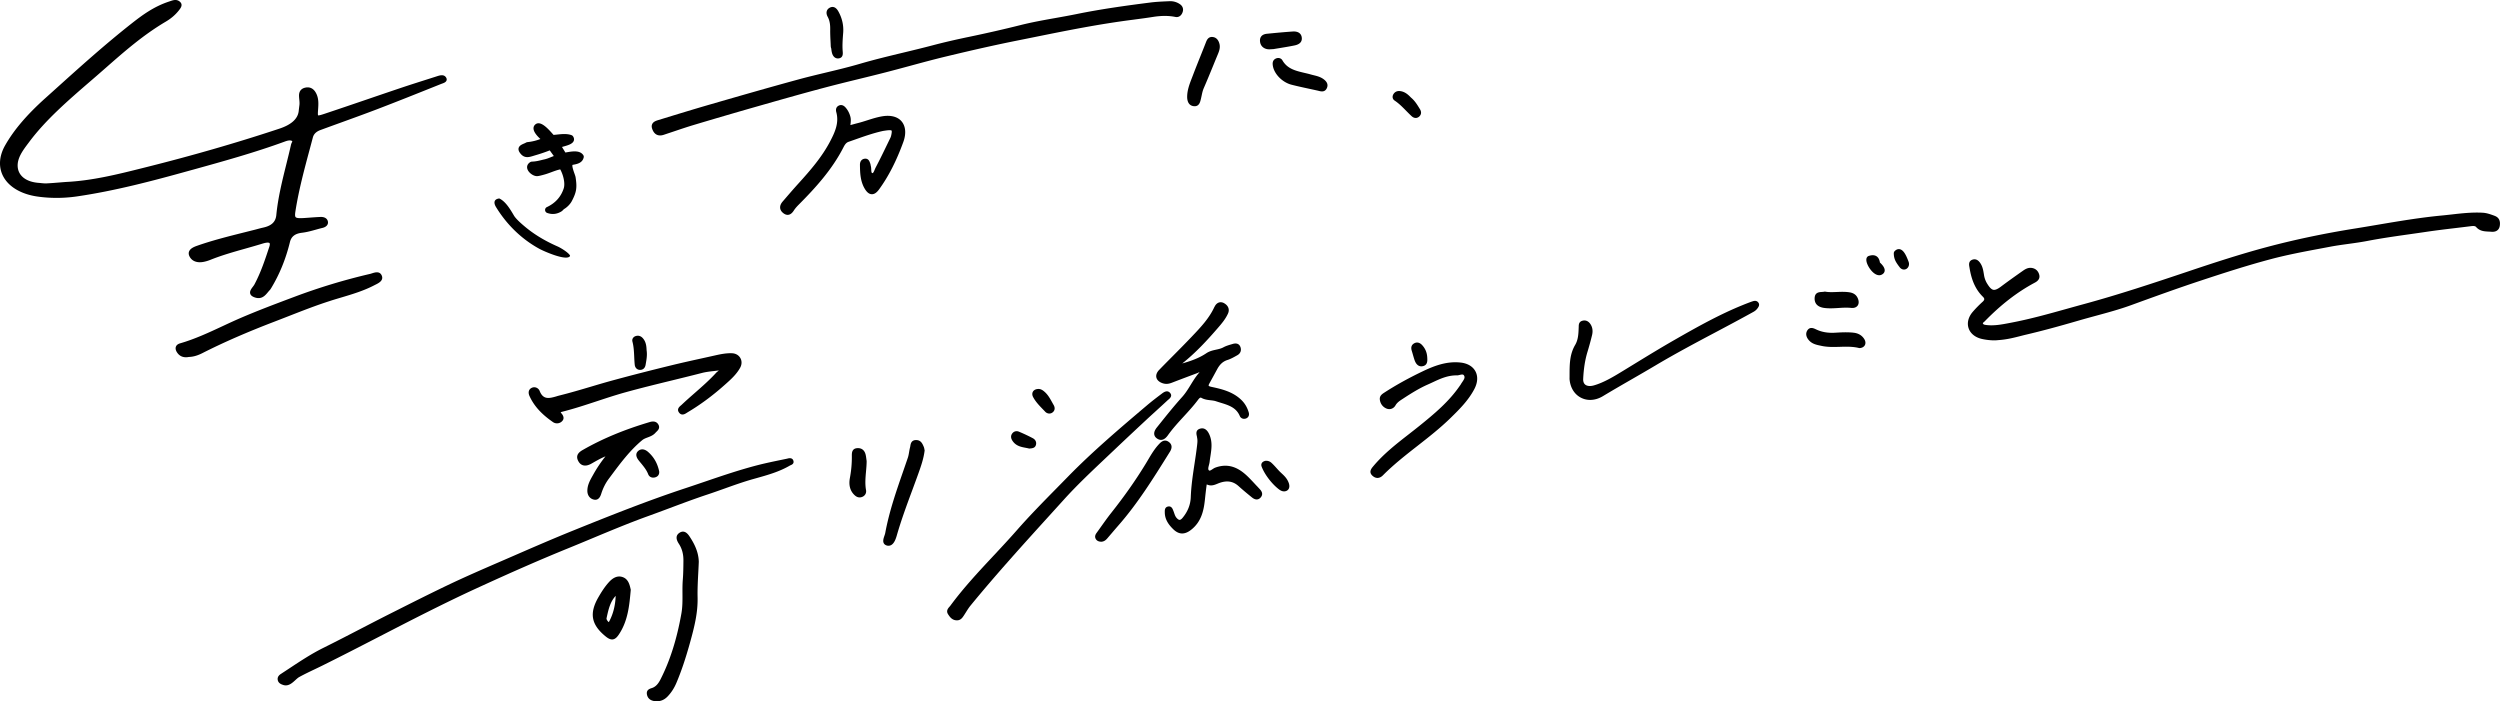 <svg id="_レイヤー_2" xmlns="http://www.w3.org/2000/svg" width="1958.64" height="549.41"><defs><style>.cls-1{stroke-width:0}</style></defs><g id="_レイヤー_1-2"><path class="cls-1" d="M540.37 420.49c-1.05-1.59-3.83-5.82-8.01-3.08-2.86 1.87-3.03 4.77-.51 8.61 2.46 3.75 3.63 8.07 3.58 13.2v.34c-.05 4.83-.09 9.82-.49 14.69-.29 3.65-.27 7.35-.25 10.93.03 5.09.06 10.35-.84 15.4-3.56 20.19-8.93 37.11-16.41 51.74-1.2 2.34-2.96 5.19-5.99 6.46-.32.14-.66.25-1 .36-1.59.53-4.26 1.42-3.6 4.96.39 2.12 1.81 4.75 6.33 5.24.48.05.94.08 1.4.08 3.18 0 5.98-1.22 8.33-3.64 2.9-2.98 5.25-6.58 6.99-10.69 3.8-8.96 7.18-18.94 10.65-31.43 3.44-12.37 6.26-23.59 5.98-35.65-.14-6.38.2-12.9.53-19.21.15-2.87.3-5.74.41-8.61v-.08c-.19-8.11-3.9-14.74-7.1-19.61zM418 122.08c.45-.14.91-.28 1.38-.42 3.77-1.09 7.55-2.37 11.25-3.82.05-.02.09 0 .12.03l3.06 4.25-.05.17c-.83.3-1.6.62-2.36.92-1.61.66-3.14 1.29-5.18 1.72-.82.18-1.58.36-2.32.55-2.13.52-4.13 1.02-7.11 1.13-.52.02-1.01.18-1.46.46-2.05 1.32-2.83 3.3-2.12 5.43.98 2.96 4.86 5.68 7.78 5.49 1.15-.08 3.23-.57 6.37-1.49 1.6-.48 3.16-1.06 4.67-1.62 2.18-.81 4.44-1.65 6.88-2.19 2.36 4.19 4.04 10.9 2.74 14.91-2.15 6.62-6.58 11.55-13.16 14.63a2.48 2.48 0 00-1.44 2.37c.05 1.02.7 1.9 1.67 2.24 1.5.53 2.99.8 4.45.8 2.3 0 4.54-.67 6.69-2 .57-.36.97-.78 1.32-1.15.29-.3.54-.57.84-.75 2.41-1.43 4.75-3.86 5.97-6.18 3.68-7 4.23-10.5 2.95-18.74-.11-.68-.46-1.68-.91-2.94-.52-1.47-2.12-5.92-1.44-6.72 3.25-.55 7.7-1.3 8.72-5.84.14-.65.01-1.28-.36-1.83-2.71-3.96-8.59-2.94-13.32-2.11l-.67.12-2.66-4.34c.44-.15 1.02-.31 1.62-.48 2.97-.84 6.66-1.88 7.6-4.35.28-.75.43-1.94-.49-3.39-.31-.51-.78-.88-1.34-1.08-3.55-1.27-7.71-.82-11.37-.42-.9.1-1.78.19-2.62.26-.26-.28-.57-.63-.93-1.03-3.47-3.89-9.27-10.39-13.24-7.27-.99.78-1.52 1.83-1.55 3.03-.05 2.29 1.76 5.14 5.4 8.47a37.811 37.811 0 01-9.99 2.43c-.52.05-1.01.21-1.47.48-.4.23-.9.45-1.42.67-1.62.7-3.63 1.56-4.16 3.44-.32 1.16 0 2.44.98 3.81 3.29 4.65 7.06 3.48 10.7 2.34zm1536.42 46.99l-.31-.11c-2.86-1.04-5.82-2.12-9.11-2.3-8.17-.45-16.28.46-24.14 1.35-2.59.29-5.18.58-7.78.83-16.89 1.6-33.82 4.46-50.19 7.23-5.99 1.02-11.99 2.03-17.99 2.99-24 3.83-47.18 8.71-68.9 14.5-20.73 5.53-41.56 12.33-60.97 18.86-29.23 9.82-55.62 18.55-82.64 25.89-4.34 1.18-8.68 2.39-13.01 3.6-14.2 3.97-28.89 8.08-43.62 10.88l-1.57.3c-5.88 1.13-11.97 2.3-18.01 1.55-1.53-.19-2.23-.38-2.6-1.07-.2-.38-.24-.44.71-1.25.25-.21.48-.41.69-.62 12.69-13.03 25.48-22.91 39.1-30.19 1.26-.67 4.6-2.46 3.55-6.32-.84-3.08-3.02-4.96-6.14-5.3-2.95-.33-5.27 1.3-6.96 2.49-5.4 3.79-11.16 7.87-16.76 12.08-2.75 2.07-4.62 2.87-6.08 2.59-1.49-.29-2.98-1.78-4.84-4.84a18.07 18.07 0 01-2.42-6.46l-.18-1.1c-.46-2.81-.93-5.72-2.64-8.31-.67-1.01-2.7-4.09-6.18-2.94-3.34 1.11-2.8 4.11-2.51 5.72l.09.53c1.14 6.97 3.37 15.87 10.51 22.85.72.7 1.07 1.33 1.06 1.89-.01.61-.46 1.31-1.33 2.09-2.72 2.46-5.3 5.09-7.65 7.8-3.46 3.99-4.66 8.66-3.3 12.8 1.38 4.2 5.18 7.28 10.44 8.47 3.17.71 6.59 1.1 9.57 1.1 1.17 0 2.28-.06 3.27-.18 6.67-.46 12.13-1.85 17.4-3.2 1.51-.39 3.01-.77 4.5-1.12 11.96-2.81 24.68-6.22 41.26-11.05 4.37-1.27 8.84-2.48 13.16-3.66 9.18-2.49 18.67-5.06 27.81-8.39 19.42-7.07 36.93-13.4 54.71-19.27 17.4-5.75 35.97-11.78 54.96-16.82 12.84-3.41 26.19-5.9 39.1-8.32 2.37-.44 4.75-.89 7.12-1.34 4.71-.89 9.57-1.56 14.27-2.21 4.89-.67 9.95-1.37 14.89-2.32 10.89-2.1 22.06-3.69 32.86-5.22 4.3-.61 8.61-1.22 12.91-1.86 7.65-1.14 15.47-2.08 23.03-2.98 4.1-.49 8.2-.98 12.29-1.5 1.91-.24 3.34-.22 4.11.66 2.83 3.25 6.48 3.42 9.69 3.57.69.03 1.38.06 2.06.13 5.11.47 6.43-2.64 6.75-4.53.67-4.06-.69-6.73-4.05-7.95zM811.09 28.93c24.34-4.92 49.5-10.01 76.71-13.49h.01c.86-.12 1.91-.26 3.11-.42 3.3-.43 7.82-1.03 12.28-1.74 6.68-1.06 12.31-1.07 17.7 0 2.57.51 4.76-1.01 5.69-3.96.75-2.36-.03-4.55-2.13-6.01C922 1.6 919.17.8 916.07.95l-1.72.08c-4.23.19-8.6.38-12.88.92-18.7 2.37-38.67 5.12-58.06 9.08-5.46 1.11-11.04 2.11-16.43 3.07-9 1.6-18.3 3.26-27.35 5.53-13.04 3.27-26.69 6.39-40.59 9.28-10.55 2.19-19.82 4.35-28.35 6.6-7.61 2.01-15.41 3.89-22.94 5.7-11.29 2.72-22.96 5.53-34.32 8.86-8.76 2.56-17.82 4.73-26.58 6.83-6.91 1.66-14.06 3.37-21.04 5.27-23.19 6.31-46.49 13.03-69.01 19.54-12.78 3.69-25.71 7.66-38.21 11.49l-3.1.95c-1.81.55-3.6 1.29-4.45 2.94-.54 1.05-.59 2.29-.13 3.68 1.39 4.23 3.96 5.34 6.28 5.34.53 0 1.04-.06 1.52-.15.78-.15 1.49-.4 2.19-.64l.67-.23c2.31-.76 4.62-1.54 6.92-2.31 4.86-1.64 9.89-3.33 14.88-4.83 16.32-4.89 32.64-9.66 48.53-14.2l.5-.14c17.4-4.96 35.4-10.1 53.18-14.82 9.07-2.41 18.35-4.69 27.33-6.89 6.83-1.67 13.89-3.4 20.81-5.18 6.42-1.65 12.93-3.41 19.22-5.11 9.26-2.51 18.84-5.1 28.32-7.38 22.01-5.3 40-9.32 56.64-12.64 4.4-.88 8.8-1.77 13.21-2.66zM617.13 359.24l-.3.07c-1.71.36-3.43.72-5.15 1.07-5.95 1.23-12.11 2.51-18.1 4.05-14.1 3.64-28.07 8.4-41.59 13-4.87 1.66-9.75 3.32-14.64 4.94-29.5 9.73-58.54 21.28-88.17 33.24-16.11 6.51-32.31 13.55-47.98 20.37l-10.71 4.65c-13.15 5.7-26.74 11.6-39.89 17.89-13.21 6.31-26.5 13-39.35 19.47l-4.72 2.37c-5.5 2.77-10.98 5.58-16.45 8.4l-7.52 3.89c-9.55 4.95-19.42 10.06-29.25 14.94-9.32 4.62-17.96 10.34-26.32 15.86-2.21 1.46-4.42 2.92-6.66 4.38-1.03.67-3.16 2.05-2.76 4.74.42 2.77 2.93 3.61 4.28 4.06.71.24 1.39.34 2.05.34 3 0 5.42-2.22 7.44-4.07 1.09-.99 2.11-1.93 3.1-2.48 3.83-2.11 7.88-4.05 11.8-5.92 2.01-.96 4.01-1.91 5.99-2.89 15.14-7.5 30.41-15.37 45.17-22.98 24.61-12.69 50.06-25.81 75.65-37.58 27.91-12.83 50.71-22.8 71.77-31.36 6.3-2.56 12.58-5.18 18.86-7.8 14.49-6.04 29.47-12.29 44.49-17.7 5.58-2.01 11.14-4.09 16.69-6.17 9.69-3.63 19.7-7.38 29.67-10.68 4.38-1.45 8.79-3.03 13.06-4.55 7.3-2.61 14.85-5.3 22.45-7.45l2.31-.65c8.94-2.5 18.19-5.08 26.49-9.95.17-.1.38-.18.58-.27.83-.34 2.77-1.15 2.21-3.32-.72-2.8-3.49-2.17-4.53-1.93zM436.07 310.5c-5.62 1.59-10.47 2.97-13.28-4.22-.46-1.17-1.46-2.14-2.69-2.6-1.21-.45-2.51-.36-3.67.25-2.27 1.19-2.85 3.58-1.57 6.39 3.49 7.67 9.33 14.14 18.38 20.38.95.66 2.05.98 3.14.98 1.43 0 2.85-.55 3.92-1.62 2.62-2.6.28-5.37-.61-6.41-.26-.3-.37-.51-.42-.62.13-.09.45-.25 1.14-.43 9.26-2.33 18.44-5.36 27.32-8.29 7.26-2.39 14.76-4.87 22.23-6.94 11.93-3.31 24.18-6.3 36.02-9.2 7.84-1.92 15.94-3.9 23.89-5.95 3.06-.79 6.09-1.14 9.3-1.51 1.31-.15 2.64-.3 3.98-.49-.22.26-.54.52-.94.84-.38.3-.77.61-1.12.99-5.17 5.66-11.04 10.81-16.72 15.79-3.42 3-6.97 6.11-10.33 9.3-.18.17-.39.34-.6.52-1.11.93-3.41 2.87-1.51 5.5 2.09 2.91 4.82 1.14 6.13.28.22-.14.44-.28.65-.41 9.66-5.72 19.21-12.75 28.39-20.89l.85-.75c4.37-3.87 8.89-7.86 11.88-13.21 1.43-2.56 1.5-5.35.2-7.65-1.3-2.29-3.71-3.67-6.64-3.77-4.47-.15-8.83.73-12.57 1.57-3.38.76-6.75 1.5-10.13 2.25-8.1 1.78-16.47 3.63-24.67 5.63-16.98 4.15-31.88 7.98-45.57 11.7-5.89 1.6-11.84 3.36-17.59 5.07-8 2.37-16.27 4.82-24.48 6.86-.75.19-1.53.41-2.32.63zm515.39-70.08c-4.08 8.96-10.93 16.16-17.56 23.12l-.53.56c-4.8 5.04-9.79 10.08-14.62 14.94-3.55 3.57-7.1 7.15-10.6 10.76-1.88 1.94-2.65 4.08-2.16 6.02.51 2.02 2.32 3.62 5.1 4.5 2.16.68 4.33.55 6.83-.41 6.84-2.63 13.69-5.21 20.55-7.77.39-.14.71-.36 1-.56.06-.04.13-.09.2-.14.01.21-.2.57-.45.86-2.48 2.88-4.46 6.1-6.37 9.21-2 3.25-4.07 6.61-6.67 9.49-6.19 6.87-12.07 14.2-17.75 21.29l-2 2.5c-1.7 2.11-2.39 3.95-2.11 5.62.22 1.31 1.01 2.42 2.37 3.28 1.05.67 2.02.94 2.91.94 2.83 0 4.78-2.74 5.54-3.81 3.66-5.14 8.01-9.88 12.23-14.47 3.84-4.18 7.81-8.51 11.29-13.17 1.55-2.07 2.19-1.71 2.58-1.49 2.33 1.33 4.78 1.61 7.14 1.89 1.57.18 3.05.35 4.42.82 1.14.39 2.3.74 3.46 1.1 6.3 1.93 12.25 3.76 15.07 10.43.81 1.9 2.94 2.71 4.98 1.88 1.9-.78 2.66-2.62 1.99-4.81-1.14-3.76-2.92-6.81-5.41-9.32-6.93-6.97-16.3-8.98-23.82-10.6-1.82-.39-2.09-.81-2.13-.89-.03-.07-.15-.49.6-1.84 2.05-3.68 4.06-7.38 6.07-11.08 2.12-3.91 4.6-6.14 8.04-7.23 2.58-.82 4.96-2.17 7.27-3.47l.56-.32c2.44-1.37 3.32-3.87 2.3-6.5-.53-1.37-2.01-3.48-6.03-2.28l-.97.29c-2.13.62-4.33 1.27-6.33 2.37-1.73.95-3.64 1.37-5.66 1.81-2.56.56-5.22 1.14-7.75 2.85-5.58 3.78-12.03 6.05-18.8 7.97 10.71-8.5 19.7-18.33 27.83-27.72 2.81-3.25 6-6.93 8-11.37 1.42-3.14.32-6.16-2.93-8.06-1.76-1.03-3.23-.9-4.14-.61-1.47.47-2.68 1.66-3.5 3.46z"/><path class="cls-1" d="M871.78 353.63c9.24-8.79 18.43-17.37 26.21-24.62 2.68-2.5 5.39-4.96 8.1-7.43 2.92-2.66 5.84-5.32 8.72-8.01.16-.15.36-.31.56-.48.99-.82 3.32-2.73 1.51-5.05-2.28-2.93-5.31-.63-6.61.35l-.19.14c-3.7 2.79-7.64 5.79-11.47 9.03l-.39.33c-20.84 17.67-42.4 35.94-61.83 55.87-2.89 2.96-5.79 5.92-8.7 8.87-10.38 10.56-21.12 21.48-31.06 32.82-5.91 6.74-12.14 13.41-18.17 19.86-11.58 12.39-23.55 25.19-33.83 39.14-.21.29-.47.57-.72.86-1.08 1.21-2.88 3.23-1.14 5.93 1.23 1.9 3.08 4.76 6.86 4.76h.21c2.75 0 4.13-2.04 5.05-3.4.64-.95 1.25-1.93 1.86-2.9 1.15-1.83 2.23-3.56 3.52-5.14 19.96-24.38 41.49-48.12 62.31-71.07 3.66-4.03 7.32-8.07 10.97-12.1 10.01-11.07 21.05-21.51 31.73-31.61 2.16-2.05 4.33-4.09 6.48-6.14zM706.44 95.18c-3.12-3.75-8.54-5.19-15.28-4.05-4.04.68-7.9 1.91-11.63 3.1-2.41.77-4.91 1.56-7.39 2.19-1.1.28-2.19.57-3.28.87-.87.24-1.74.48-2.62.71 0-.05.01-.09.02-.14.27-2.11.54-4.29-.02-6.42-.74-2.77-2-5.18-3.74-7.17-2.09-2.39-4.06-2.16-5.34-1.54-1.11.53-2.83 1.92-1.94 5.22 2.22 8.22-.97 15.38-4.73 22.59-6.46 12.4-15.5 22.81-24.98 33.26-3.58 3.95-7.11 8.04-10.53 12.01l-1.8 2.09c-1.44 1.66-2.1 3.33-1.97 4.96.12 1.47.87 2.79 2.24 3.93 1.22 1.02 2.44 1.54 3.64 1.54.21 0 .42-.02.63-.05 1.56-.24 2.95-1.35 4.24-3.38 1.13-1.78 2.67-3.41 4.02-4.77 12.82-12.88 25.92-27.21 34.85-44.74 1.08-2.12 2.16-3.65 3.96-4.27 1.64-.57 3.28-1.15 4.92-1.73 7.16-2.53 14.56-5.15 22.09-6.8l1.13-.17c.82-.12 1.65-.25 2.47-.33 2.43-.23 2.98.07 3.1.21.12.14.36.72-.14 3.13-.16.81-.36 1.66-.69 2.36l-2.36 4.87c-2.95 6.11-6.01 12.44-9.23 18.53-.25.47-.49 1.03-.74 1.62-.46 1.1-1.15 2.95-1.86 2.82-.62-.12-.8-.67-.89-2.79-.04-.92-.08-1.87-.33-2.74-.06-.21-.09-.43-.13-.65-.06-.38-.13-.82-.29-1.26l-.16-.45c-.45-1.32-1.31-3.78-4.28-3.39-2.33.31-3.7 2.12-3.66 4.84.08 5.97.18 12.73 3.8 18.75 1.66 2.75 3.42 4.13 5.39 4.22 1.98.09 3.85-1.13 5.75-3.73 7.4-10.13 13.63-22.3 19.05-37.22 2.33-6.4 1.86-12.24-1.29-16.02zm666.48 140.93c-2.25.79-4.69 1.72-7.46 2.85-18.18 7.35-35.48 17.01-53.08 27.08-11.71 6.71-21.19 12.52-32.17 19.24l-8.5 5.2c-7.15 4.37-15.25 9.32-23.15 11.51-2.73.75-5.12.52-6.57-.63-1.16-.93-1.73-2.48-1.63-4.49.38-8.1 1.48-15.03 3.36-21.2 1.35-4.45 2.56-8.86 3.59-13.13.8-3.32.35-6.25-1.34-8.72-1.61-2.35-3.86-3.24-6.35-2.49-2.71.81-2.74 3.17-2.76 4.58l-.02.65c-.18 4.92-.35 9.57-2.77 13.68-4.33 7.34-4.35 15.31-4.38 23.02 0 1.17 0 2.34-.02 3.51v.12c.49 6.65 3.74 12 8.91 14.67 2.26 1.17 4.72 1.75 7.25 1.75 3.31 0 6.74-.99 9.99-2.95 7.34-4.42 14.89-8.78 22.19-12.99 6.25-3.6 12.71-7.33 19.02-11.08 15.42-9.18 31.54-17.74 47.14-26.02 9.74-5.17 19.8-10.51 29.61-15.96 1.37-.76 2.39-1.66 3.28-2.91.66-.93 1.89-2.65.44-4.48-1.49-1.88-3.73-1.09-4.57-.79zm-228.58 47.94c-10.98-1.23-20.89 2.63-29.96 6.98-10.96 5.26-20.65 10.63-29.71 16.49-1.92 1.24-4.09 2.64-3.59 5.86.48 3.12 2.39 5.57 5.23 6.72 2.67 1.08 5.54.05 6.99-2.51 1.27-2.24 3.34-3.59 5.53-5.01l.58-.38c5.67-3.71 12.3-7.92 19.32-11 1.29-.57 2.57-1.17 3.86-1.77 5.61-2.63 11.42-5.34 18.56-5.36.75.08 1.55-.11 2.39-.32 2.07-.5 2.86-.51 3.45.44.96 1.54.12 2.94-1.34 5.08-.44.64-.89 1.31-1.26 1.99-.11.2-.25.38-.39.57-.11.15-.23.3-.33.45-8.43 12.25-19.41 21.53-31.85 31.55-2.65 2.13-5.33 4.22-8.01 6.31-9.74 7.59-19.82 15.44-27.99 25.23-1.41 1.69-3.77 4.51-.45 7.44 1.22 1.08 2.52 1.62 3.83 1.62 1.46 0 2.92-.68 4.27-2.04 8.39-8.45 17.93-15.92 27.16-23.14 8.76-6.85 17.81-13.94 25.93-21.89 6.49-6.36 13.85-13.56 18.57-22.64 2.6-5.01 2.89-9.91.8-13.81-2.04-3.82-6.15-6.26-11.57-6.86zm-993.54-151c24.03-6.66 48.88-13.55 72.41-22.18 1.67-.61 3.77-1.23 5.28-.58.42.18.5.32.5.32.06.17-.27.88-.41 1.19-.21.45-.43.93-.55 1.43-1.16 5.21-2.48 10.5-3.75 15.61-3.2 12.91-6.52 26.26-7.79 39.58-.52 5.41-3.71 8.46-10.36 9.9-1.52.33-3.03.74-4.49 1.13-.79.21-1.59.43-2.39.63-2.5.64-5.01 1.26-7.52 1.89-12.4 3.11-25.22 6.32-37.37 10.59-2.39.84-5.25 2.09-6.19 4.37-.49 1.19-.4 2.49.27 3.87 1.81 3.73 5.78 5.33 10.9 4.39 1.81-.33 3.69-.89 5.57-1.65 8.74-3.52 18.15-6.18 27.24-8.75 4.42-1.25 8.98-2.54 13.43-3.91 4.26-1.32 5.33-.67 5.56-.44.39.4.33 1.47-.16 2.95l-.15.44c-3.18 9.65-6.47 19.62-11.52 29.06-.28.52-.73 1.13-1.21 1.76-1.23 1.63-2.63 3.49-2.06 5.41.36 1.23 1.43 2.16 3.26 2.84 1.22.45 2.3.65 3.27.64 3.48 0 5.56-2.49 7.3-4.58.48-.57.95-1.14 1.44-1.64.5-.51.83-1.07 1.18-1.65 6.59-10.9 11.38-22.68 14.66-36.01 1.08-4.41 4.01-6.67 9.49-7.32 3.79-.45 7.37-1.45 10.84-2.42 1.7-.48 3.41-.95 5.14-1.36 3.15-.75 4.78-2.71 4.25-5.12-.51-2.31-2.67-3.61-5.86-3.47-2.9.13-5.84.34-8.68.55l-3.51.25c-3.72.25-6.37.24-7.18-.64-.54-.59-.6-1.94-.2-4.52 2.54-16.42 6.99-32.98 11.29-48.99.8-2.98 1.6-5.97 2.39-8.96.71-2.68 2.66-4.58 5.95-5.79a2925.3 2925.3 0 0115.65-5.7c9.43-3.42 19.18-6.95 28.67-10.57 15.31-5.85 30.72-12.02 45.62-17.99l4.52-1.81c.23-.09.49-.18.76-.28 1.38-.49 3.1-1.1 3.57-2.55.17-.53.23-1.39-.49-2.42-1.73-2.51-4.85-1.5-7.07-.79-2.63.84-5.26 1.68-7.9 2.52-6.81 2.17-13.86 4.41-20.73 6.72-8.64 2.91-17.26 5.85-25.87 8.79-11 3.76-22.38 7.64-33.61 11.38-1.32.44-4.42 1.47-4.96 1.19-.3-.36-.16-2.55-.09-3.6l.07-.99c.3-4.38.62-8.92-1.81-13.19-1.91-3.36-4.78-4.71-8.32-3.9-2.26.51-4.92 2.05-4.81 6.47.02.91.11 1.82.2 2.74.15 1.55.29 3.02.11 4.44-.23 1.77-.41 3.31-.56 4.67q-1.02 9.15-15.25 13.83l-1.93.64c-32.14 10.61-66.45 20.51-101.99 29.41l-3.14.79c-19.41 4.87-39.48 9.91-60.24 10.9h-.03c-1.44.11-2.89.23-4.33.35-3.49.29-7.11.58-10.66.76-1.38.07-2.78-.08-4.27-.23-.65-.07-1.3-.14-1.94-.18-9.68-.74-15.8-5.43-16.37-12.54-.54-6.79 3.97-12.8 8.33-18.61l.78-1.04c12.93-17.3 30.6-32.57 47.7-47.33l5.25-4.54c2.48-2.15 4.95-4.32 7.41-6.48 14.22-12.48 28.93-25.38 46.57-35.79 4.15-2.45 7.5-5.33 10.23-8.8l.12-.16c1.3-1.65 3.48-4.41.46-6.82-2.45-1.96-5.1-1.05-7.44-.24l-.85.29c-11.87 3.9-21 10.64-29.34 17.2-20.92 16.47-40.59 34.2-59.62 51.33l-7.85 7.06c-14.66 13.17-24.7 24.95-31.6 37.08-4.64 8.16-5.29 16.57-1.81 23.68 4.17 8.53 13.99 14.5 26.94 16.39 10.01 1.46 20.71 1.44 30.95-.05 29.98-4.36 59.5-12.21 87.17-19.89l3.53-.98zm108.18 102.57c2.68-.85 5.38-1.66 8.09-2.46 8.83-2.63 17.97-5.35 26.32-9.74.27-.14.57-.29.88-.44 2.4-1.2 6.42-3.2 4.84-7.04-1.55-3.77-5.39-2.53-7.68-1.8-.55.18-1.09.35-1.58.47a473.417 473.417 0 00-59.21 17.94l-1.44.54c-13.38 5.03-27.22 10.23-40.6 15.99-4.84 2.08-9.7 4.34-14.39 6.53-10.6 4.94-21.56 10.05-33.06 13.37-1.77.51-2.89 1.41-3.35 2.68-.33.92-.43 2.46.99 4.57 1.64 2.43 3.95 3.66 6.88 3.66.72 0 1.48-.07 2.28-.22 3.41-.11 6.78-1.07 10.61-3.01 16.74-8.49 34.9-16.41 57.15-24.93 3.51-1.35 7.02-2.72 10.52-4.09 10.65-4.16 21.65-8.47 32.77-12zM984.5 380.59c-1.98-2.14-4.02-4.35-6.12-6.45-5.94-5.94-14.3-12.19-26.26-7.77-.77.29-1.5.77-2.21 1.24-1.96 1.3-2.38 1.33-2.89.77-.67-.73-.38-2.04.12-3.96.23-.86.46-1.76.56-2.64.16-1.46.38-2.92.61-4.38.85-5.54 1.73-11.27-.86-17.02-1.76-3.92-4.2-5.44-7.27-4.53-3.56 1.06-2.9 4.06-2.54 5.68.11.48.2.93.23 1.31l.03.22c.42 1.82.21 3.73 0 5.58-.56 4.9-1.31 9.87-2.04 14.68-1.29 8.53-2.62 17.35-2.94 26.18-.21 5.91-2.38 11.36-6.43 16.21-.87 1.04-1.66 1.58-2.32 1.58-.69 0-1.53-.57-2.49-1.7-.86-1.02-1.31-2.31-1.77-3.67-.22-.64-.44-1.28-.7-1.9l-.15-.38c-.41-1.04-1.27-3.21-3.7-2.85-2.89.42-2.82 3.05-2.79 4.32v.4c.06 5.94 3.58 10.13 6.64 13.12 2.25 2.2 4.57 3.31 6.97 3.31 2.22 0 4.53-.94 6.94-2.82 8.03-6.25 9.97-15.02 10.87-23.57.37-3.54.78-7.3 1.3-11.12.03-.23.09-.65.17-.92.05.02.11.04.18.07 3.13 1.47 5.81.37 8.16-.6.47-.19.94-.39 1.41-.56 6.08-2.21 10.9-1.43 15.2 2.46 3.55 3.21 7.27 6.26 10.44 8.82 3.54 2.86 5.82 1.23 6.86 0 2.55-2.98.1-5.6-.94-6.71-.75-.8-1.49-1.6-2.23-2.41zm-520.26-7.8c-1.98 3.53-4.03 7.18-4.07 11.61-.04 3.63 1.94 6.32 5.15 7.03.38.08.74.12 1.07.12 3.14 0 4.24-3.42 4.68-4.8 1.43-4.45 3.38-8.29 5.96-11.74l1.81-2.43c7.25-9.73 14.74-19.79 24.3-27.72 1.21-1 2.7-1.57 4.29-2.17 2.17-.82 4.41-1.67 6.17-3.71.24-.28.51-.54.78-.79 1.08-1.05 2.9-2.81 1.51-5.42-1.9-3.58-5.75-2.44-7.02-2.06-19.69 5.85-36.67 12.91-51.9 21.58-2.31 1.31-6.61 3.76-3.95 8.86.92 1.77 2.18 2.9 3.76 3.37 1.88.56 4.11.11 6.63-1.32l1.11-.63c3.04-1.73 6.15-3.51 9.86-5.05-3.72 4.68-6.83 9.33-9.63 14.37l-.51.91zm452.26-18.7c2.09-3.34 1.78-6.01-.92-7.93-3.48-2.49-6.25.43-7.43 1.67-3.59 3.78-6.22 8.23-8.76 12.53-.61 1.04-1.23 2.08-1.85 3.1-7.69 12.63-16.52 25.2-26.99 38.42-2.75 3.47-5.34 7.13-7.86 10.66-1.15 1.62-2.3 3.24-3.47 4.85-.6.82-2 2.74-.68 4.94 1.18 1.95 3.31 2.05 4.23 2.09h.16c2.2-.17 3.55-1.41 4.58-2.61 1.18-1.37 2.35-2.75 3.53-4.12 1.83-2.15 3.66-4.29 5.52-6.42 14.83-16.99 26.87-36.28 38.52-54.94l1.4-2.25zm-428.55 98.08c-3.61-1.33-7.23-.06-10.74 3.76-3.43 3.73-6.03 7.91-8.33 11.88-7.33 12.65-5.74 21.54 5.51 30.71 1.51 1.23 3.29 2.46 5.16 2.46.2 0 .41-.02.62-.05 2.06-.31 3.53-2.12 4.69-3.85 7.13-10.64 8.22-22.79 9.28-34.55l.04-.46-.04-.2c-.79-3.6-1.78-8.08-6.17-9.7zm-5.6 14.64c-.26 7.49-1.9 14.02-4.98 19.9-.21.39-.36.6-.46.7-.13-.09-.38-.31-.8-.81-.51-.62-1.08-1.53-.9-2.33l.12-.52c1.39-6.3 2.72-12.3 7.03-16.93zm241.86-114.99c-.12-.6-.24-1.22-.51-1.83l-.14-.33c-.9-2.07-2.12-4.9-5.82-4.9h-.05c-3.76.03-4.23 3.01-4.48 4.6-.06.38-.12.76-.21 1.11-.34 1.25-.55 2.52-.76 3.74-.26 1.54-.51 2.99-.97 4.36-1.16 3.42-2.35 6.83-3.53 10.25-5.46 15.72-11.11 31.98-14.19 48.76-.11.61-.37 1.36-.64 2.16-.66 1.92-1.4 4.11-.52 5.82.45.87 1.24 1.48 2.34 1.81.46.14.91.2 1.36.2.73 0 1.44-.18 2.09-.54 2.39-1.31 3.61-4.7 4.42-7.51 3.42-11.97 7.82-23.85 12.07-35.33 1.65-4.47 3.31-8.93 4.91-13.42 1.8-5.05 4.05-11.33 4.81-17.69l.03-.24-.06-.24c-.06-.27-.11-.53-.16-.78zM935.23 83.19c.25.03.49.04.72.04 3.54 0 4.33-3.31 4.81-5.34l.1-.4c.2-.82.37-1.65.55-2.47.42-2.03.83-3.95 1.63-5.82 2.71-6.24 5.33-12.64 7.86-18.83 1.13-2.78 2.27-5.55 3.42-8.32.97-2.35 1.77-4.9 1.08-7.64-1.06-4.19-3.54-5.26-5.44-5.43-3.44-.3-4.53 2.52-5.25 4.39l-.12.31c-1.31 3.35-2.64 6.68-3.98 10.02-2.04 5.09-4.14 10.35-6.12 15.57l-.74 1.92c-1.84 4.76-3.75 9.68-3.66 15.15v.03c.22 5.18 2.92 6.56 5.15 6.82zm101.33-21.44c-2.31-1.58-4.9-2.22-7.4-2.83-.75-.18-1.5-.37-2.24-.58-1.64-.47-3.32-.86-4.95-1.24-6.89-1.62-13.41-3.14-17.27-9.85-.98-1.69-3.12-2.28-5.1-1.4-1.32.59-2.82 1.91-2.48 4.87.59 6.71 7.2 13.73 14.74 15.66 4.56 1.17 9.22 2.18 13.74 3.15 2.29.49 4.57.99 6.85 1.5.24.05.48.12.72.18.71.18 1.62.41 2.56.41 1.34 0 2.73-.48 3.65-2.27 1.44-2.78.49-5.34-2.82-7.6zm415.54 198.89c-4.74-.5-9.43-.27-14.22.02-5.66.35-10.5-.46-14.82-2.49l-.28-.13c-1.81-.86-4.84-2.29-6.84.87-1.44 2.28-1.01 5.05 1.2 7.6 2.52 2.92 5.9 3.63 9.17 4.31l.79.17c4.8 1.03 9.67.88 14.39.74 4.95-.15 10.06-.3 14.98.93l.19.05h.19c1.94-.08 3.47-.92 4.2-2.32s.54-3.17-.54-4.85c-1.83-2.85-4.66-4.5-8.4-4.89zM678.98 361.3l-.02-.21c-.09-.58-.16-1.13-.23-1.66-.15-1.16-.29-2.26-.57-3.35-.85-3.39-3.15-5.15-6.41-4.98-4.44.24-4.39 3.91-4.37 6.1.07 5.73-.43 11.39-1.53 17.31-1 5.37.08 9.74 3.23 12.98.98 1.01 2.42 2.22 4.39 2.22.48 0 .98-.07 1.52-.23 2.56-.76 3.97-2.98 3.51-5.51-.88-4.8-.44-9.7-.02-14.44.24-2.71.5-5.51.5-8.25zm750.27-120.04c1.63.22 3.27.3 4.89.3 2.09 0 4.17-.13 6.21-.26 3.25-.21 6.62-.42 9.9-.07 3.12.34 4.59-1.02 5.17-1.86 1.09-1.57 1.02-3.83-.18-6.21-1.16-2.3-3.19-3.65-6.19-4.13-3.35-.53-6.68-.4-9.9-.27-3.23.13-6.29.26-9.21-.28l-.28-.05-.28.07c-.63.15-1.36.19-2.07.24-2.18.13-5.46.32-5.63 4.86-.11 3.02 1.11 6.79 7.58 7.67zM992.56 38.46c.62.14 1.23.18 1.84.18s1.18-.04 1.75-.08c.46-.03.93-.07 1.39-.08l.21-.02c1.56-.26 3.12-.52 4.68-.77 3.79-.62 7.71-1.26 11.55-2.04 1.6-.33 6.46-1.33 5.91-6.18-.38-3.33-2.99-5.07-7.13-4.78-6.93.48-13.75 1.13-20.13 1.76-4.87.48-5.53 3.58-5.49 5.39.08 3.45 2.06 5.87 5.44 6.63zM650.43 23.32c-.04 3.06.11 6.15.26 9.14.06 1.31.13 2.62.17 3.93l.24 1.39h.12s.01.08.02.13c.12 1.09.25 2.23.53 3.35.71 2.88 2.44 4.53 4.68 4.53.18 0 .36-.01.54-.03 3.68-.42 3.38-3.81 3.24-5.44l-.04-.46c-.33-4.47.02-9.03.35-13.45l.06-.73c.44-5.88-.85-11.55-3.85-16.86-2.39-4.24-5.22-3.56-6.7-2.78-1.17.62-1.96 1.54-2.3 2.67-.4 1.34-.15 2.89.71 4.47 1.8 3.29 2.01 6.81 1.97 10.13zM496.87 279.45c.1 2.05.2 4.17.41 6.26.26 2.5 1.92 4.09 4.2 4.09.15 0 .3 0 .46-.02 1.21-.11 3.31-.77 3.87-4.01l.15-.88c.59-3.32 1.19-6.76.63-10.46-.12-2.76-.31-6.51-2.99-9.5-1.81-2.02-3.79-2.07-5.13-1.75-1.17.27-2.11.91-2.64 1.8-.47.78-.59 1.72-.35 2.64 1.02 3.85 1.2 7.72 1.4 11.82z"/><path class="cls-1" d="M502.04 362.72c2.32 2.83 4.51 5.51 5.8 8.84.66 1.69 2.15 2.64 3.94 2.64.56 0 1.16-.09 1.76-.29 2.05-.65 3.14-2.35 2.9-4.55l-.02-.14c-1.32-6.19-4.12-11.12-8.57-15.07-2.73-2.42-5.56-2.76-7.76-.91-1.25 1.05-2.88 3.4.27 7.41.55.7 1.11 1.39 1.67 2.07zm316.79-40.2c.76.81 1.75 1.32 2.79 1.45.17.02.33.03.5.03 1.05 0 2.05-.41 2.87-1.18 1.53-1.44 1.7-3.46.48-5.54-.43-.73-.84-1.47-1.25-2.22-1.57-2.83-3.19-5.76-5.82-8.08-1.36-1.19-2.94-2.35-5.07-2.24-1.87.08-3.35.85-4.08 2.12-.7 1.23-.64 2.75.19 4.29 1.96 3.66 4.82 6.62 7.59 9.48.61.63 1.21 1.25 1.81 1.88zm-20.61 15.66c-2-.85-4.15-.17-5.36 1.69-1.06 1.62-.95 3.43.31 5.38 2.68 4.14 6.73 4.9 10.31 5.57.9.17 1.79.34 2.63.56l.24.06.75-.08c1.68-.16 3.58-.35 4.37-2.37.86-2.2-.04-4.46-2.24-5.63-3.27-1.74-6.86-3.44-10.99-5.19zm309.46-69.02c-1.88 1.19-2.43 3.09-1.63 5.66.32 1.02.62 2.05.91 3.08.39 1.35.77 2.7 1.22 4.03 1.35 4.05 3.52 5.08 5.39 5.08.35 0 .69-.04 1.01-.1 3.99-.74 3.76-4.43 3.62-6.64l-.03-.46c-.21-3.71-1.61-6.95-4.16-9.61-1.91-1.99-4.22-2.38-6.32-1.05zm-103.94 101.35c-1.28-1.16-2.45-2.46-3.68-3.83-1.2-1.33-2.43-2.7-3.8-3.96-.88-.81-2.34-1.87-4.75-1.7l-.25.04c-1.39.37-2.29.99-2.76 1.89-.28.53-.51 1.42-.06 2.62 2.21 5.89 7.58 13.05 13.04 17.41.97.77 2.04 1.53 3.36 1.85.39.09.79.14 1.18.14 1.26 0 2.44-.49 3.19-1.36 1.09-1.27 1.24-3.12.43-5.34-1.22-3.33-3.31-5.4-5.91-7.76zm491.22-166.33c-1.64-4.27-3.58-8.3-6.57-8.93-.95-.2-2.41-.11-3.96 1.46-.49.5-.74 1.14-.73 1.83.07 4.73 1.89 7.19 4.4 10.59l1.11-.79-1.09.81c1.11 1.5 2.41 2.04 3.56 2.04.68 0 1.31-.19 1.82-.48 1.66-.94 2.78-3.26 1.71-5.88l-.26-.66zm-22.11 1.53c-.37-2.42-1.31-4.1-2.81-5.01-1.53-.93-3.54-.99-6.02-.16-.6.22-1.08.63-1.41 1.2-1.51 2.78 1.41 8.13 4.1 10.92 1.9 1.97 3.82 2.98 5.57 2.98a4.3 4.3 0 001.95-.46c1.71-.85 2.2-2.06 2.32-2.92.32-2.35-1.81-4.82-3.7-6.56zM422.63 194.96c3.8 2.06 20.7 9.47 23.76 5.91.26-.31.28-.64.05-.96-1.89-2.65-7.49-5.91-9.69-6.87-9.61-4.23-17.85-9.18-24.74-14.84-4.99-4.1-8.11-7.2-9.35-9.31-2.81-4.76-6.34-10.76-11.12-13.23a1.2 1.2 0 00-.79-.12c-4.07.71-3.95 3.71-2.15 6.66 8.29 13.59 19.88 25.05 34.02 32.76zm670-116.16c3.32 2.19 6.04 4.96 8.92 7.89 1.44 1.46 2.92 2.98 4.47 4.39.98.89 2.08 1.33 3.15 1.33s2.16-.47 3.03-1.4c.83-.88 1.96-2.78.22-5.57l-.48-.77c-1.77-2.87-3.61-5.83-6.49-8.22-1.93-1.98-4.56-4.65-8.56-5.09-2.72-.3-4.21.98-5 2.11-.69.98-.97 2.09-.77 3.11.17.89.7 1.68 1.5 2.2z"/></g></svg>